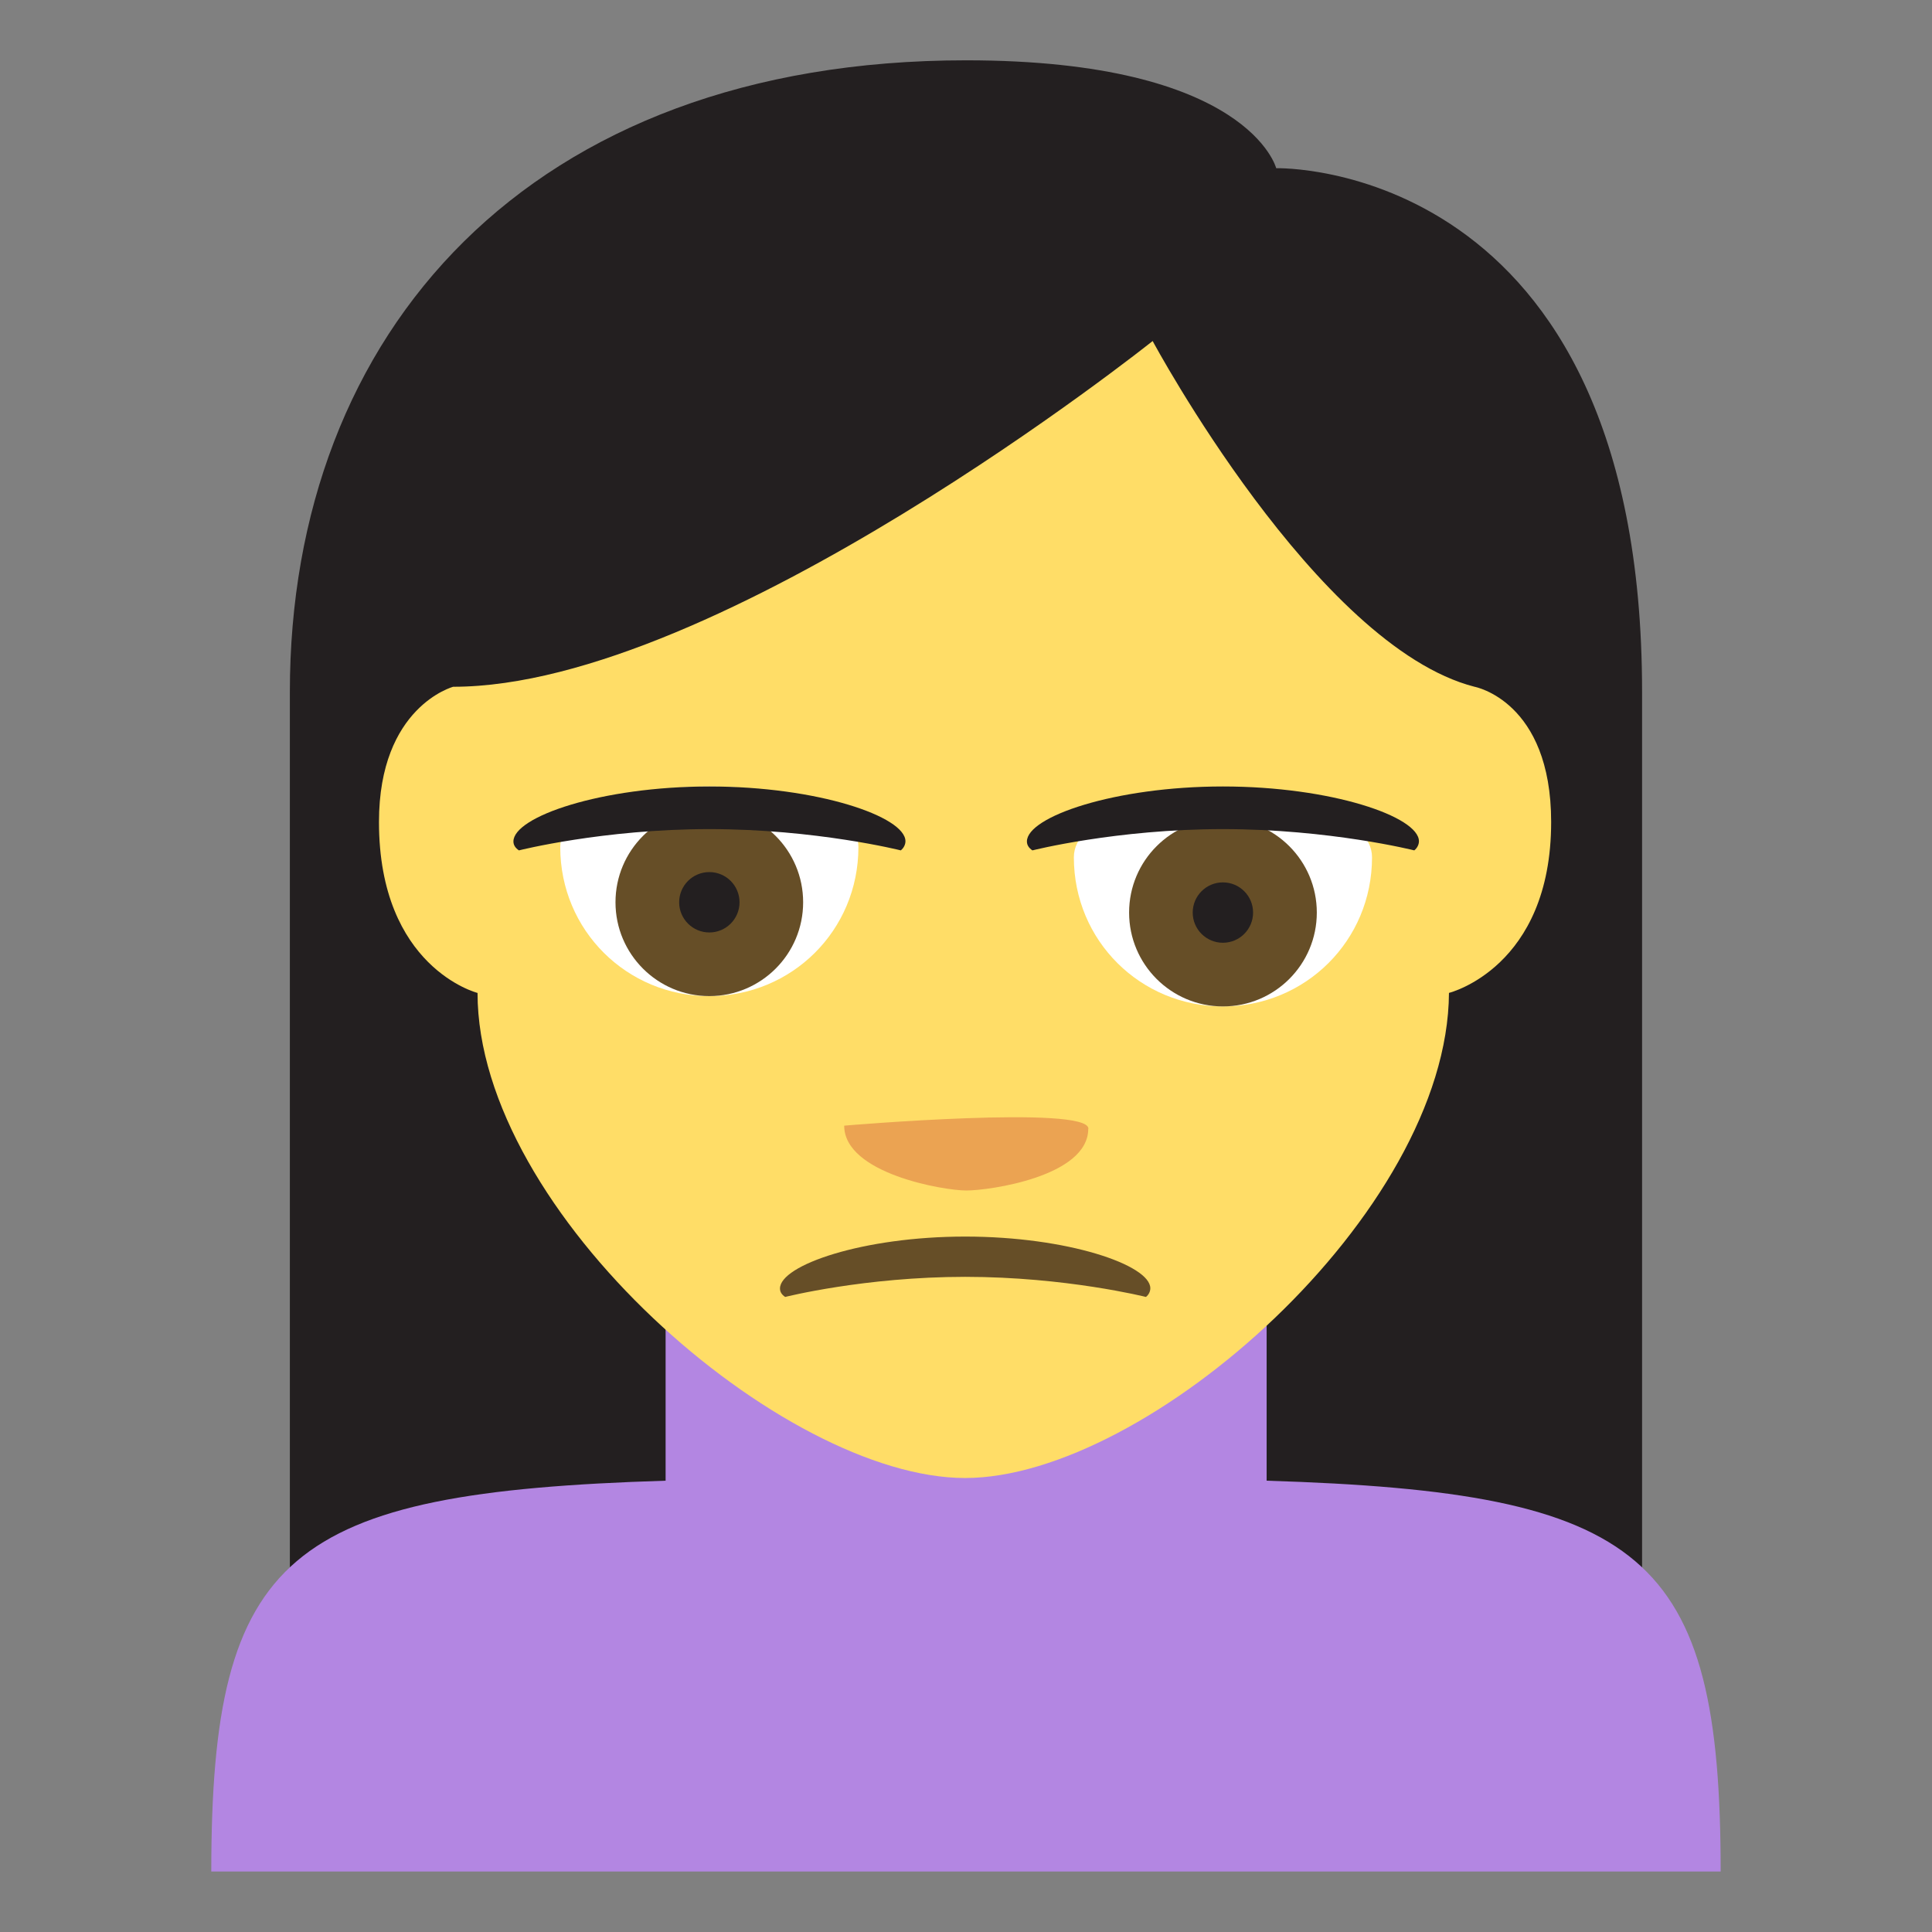 <svg xmlns="http://www.w3.org/2000/svg" viewBox="0 0 64 64" enable-background="new 0 0 64 64"><rect x="0" y="0" width="64" height="64" fill="#808080" stroke="none"/><path fill="#231f20" d="m32 1.998c-14.488 0-22.398 9.03-22.398 20.924v37.08h44.794v-37.08c0-17.68-12.12-17.35-12.12-17.35s-.912-3.574-10.271-3.574"/><path fill="#b386e2" d="m41.959 49.05v-7.141h-19.91v7.141c-12.52.387-15.05 2.407-15.05 12.947h50c0-10.539-2.533-12.56-15.04-12.947"/><path fill="#ffdd67" d="m15.814 32.891c0 0-3.26-.834-3.26-5.662 0-3.822 2.459-4.479 2.459-4.479 8.811 0 23.17-11.453 23.17-11.453s5.428 10.111 10.664 11.453c0 0 2.537.469 2.537 4.479 0 4.828-3.385 5.662-3.385 5.662-.043 7.283-9.99 16.07-16.03 16.07-6.04 0-16.15-8.785-16.15-16.07"/><path fill="#664e27" d="m26.01 42.963c-.111-.072-.172-.166-.172-.279-.002-.773 2.746-1.721 6.135-1.721s6.133.941 6.133 1.713c0 .105-.053.215-.145.287 0 0-2.65-.666-5.988-.666-3.332 0-5.963.666-5.963.666"/><g fill="#fff"><path d="m45.45 28.4c0 2.766-2.211 4.939-4.938 4.939-2.729 0-4.939-2.174-4.939-4.939 0-2.673 9.877-2.673 9.877 0"/><path d="m18.559 28.06c0 2.766 2.213 4.938 4.938 4.938 2.73 0 4.939-2.172 4.939-4.938 0-2.676-9.877-2.676-9.877 0"/></g><circle fill="#664e27" cx="23.497" cy="29.889" r="3.108"/><circle fill="#231f20" cx="23.498" cy="29.889" r="1"/><circle fill="#664e27" cx="40.512" cy="30.23" r="3.109"/><g fill="#231f20"><circle cx="40.51" cy="30.23" r="1"/><path d="m17.19 28.17c-.117-.078-.182-.176-.182-.295-.002-.818 2.906-1.822 6.492-1.822 3.588 0 6.494.998 6.494 1.814 0 .111-.057.225-.154.303 0 0-2.805-.705-6.34-.705-3.525 0-6.31.705-6.31.705"/><path d="m34.2 28.17c-.117-.078-.182-.176-.182-.295-.002-.818 2.906-1.822 6.492-1.822 3.588 0 6.494.998 6.494 1.814 0 .111-.057.225-.154.303 0 0-2.805-.705-6.34-.705-3.525 0-6.31.705-6.31.705"/></g><path fill="#eba352" d="m36.05 37.39c0 1.588-3.287 2.047-4.04 2.047s-4.045-.563-4.045-2.148c0-.001 8.09-.69 8.09.101"/></svg>